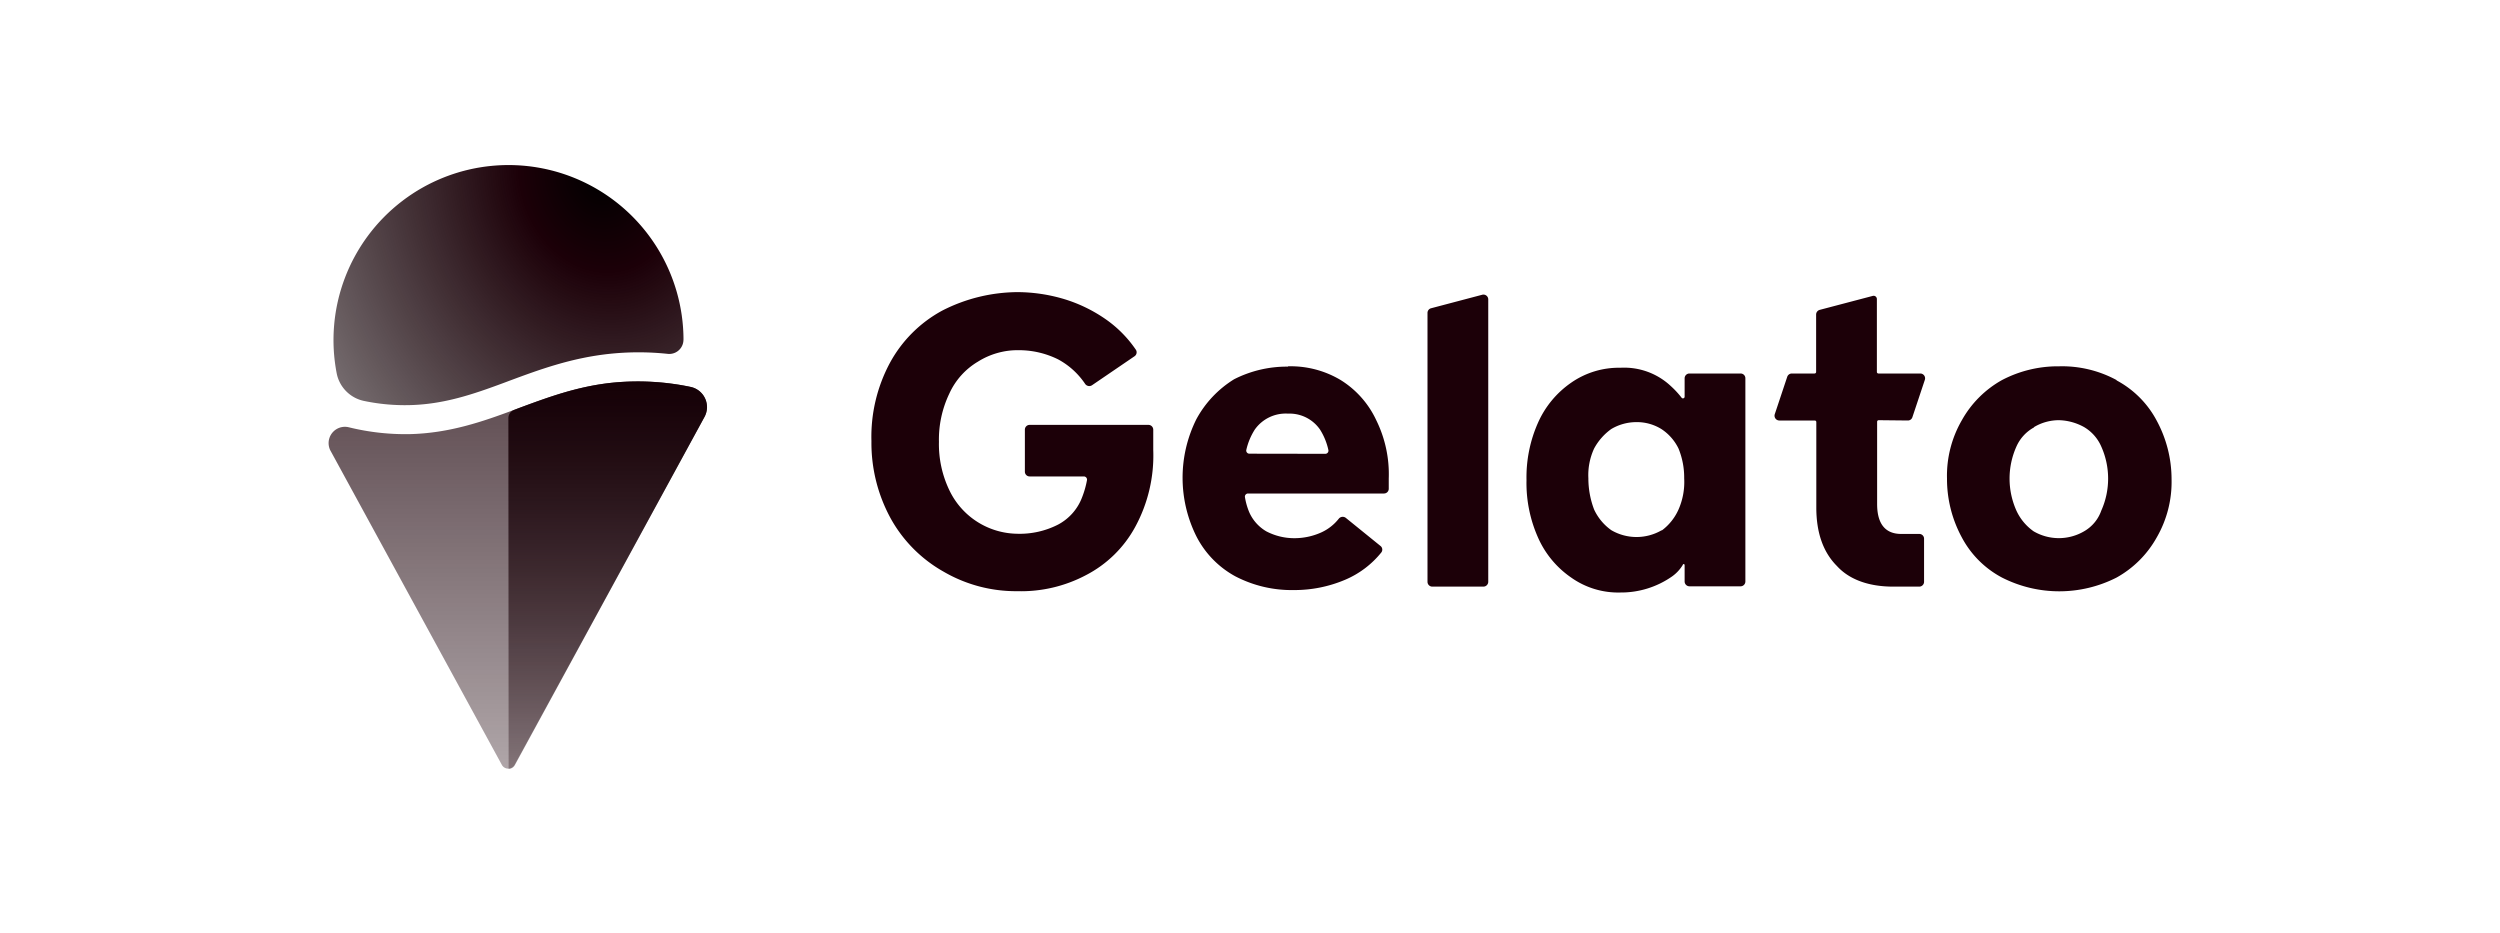 <svg xmlns="http://www.w3.org/2000/svg" xmlns:xlink="http://www.w3.org/1999/xlink" viewBox="0 0 400 149.31"><defs><style>.cls-1{fill:none;}.cls-2{fill:url(#radial-gradient);}.cls-3{opacity:0.7;isolation:isolate;fill:url(#linear-gradient);}.cls-4{fill:url(#linear-gradient-2);}.cls-5{fill:#1c0008;fill-rule:evenodd;}</style><radialGradient id="radial-gradient" cx="1497.23" cy="7.78" r="0.72" gradientTransform="matrix(-144.9, 32.65, 39.12, 173.61, 216739.97, -50207.14)" gradientUnits="userSpaceOnUse"><stop offset="0"/><stop offset="0.12" stop-color="#1c0008"/><stop offset="1" stop-opacity="0"/></radialGradient><linearGradient id="linear-gradient" x1="82.85" y1="-819.39" x2="82.85" y2="-879.92" gradientTransform="matrix(1, 0, 0, -1, 0, -756.89)" gradientUnits="userSpaceOnUse"><stop offset="0" stop-color="#1b0008"/><stop offset="1" stop-color="#1b0008" stop-opacity="0.5"/></linearGradient><linearGradient id="linear-gradient-2" x1="97.25" y1="-817.92" x2="97.25" y2="-905.77" gradientTransform="matrix(1, 0, 0, -1, 0, -756.89)" gradientUnits="userSpaceOnUse"><stop offset="0" stop-color="#150006"/><stop offset="1" stop-color="#1b0008" stop-opacity="0"/></linearGradient></defs><title>Asset 50</title><g id="Layer_2" data-name="Layer 2"><g id="Layer_1-2" data-name="Layer 1"><rect class="cls-1" width="400" height="149.31"/><path class="cls-2" d="M109.35,54.45a2.27,2.27,0,0,1-2.58,2.16,44.24,44.24,0,0,0-9.2,0c-6.18.65-11.32,2.55-16.06,4.31h0l-.85.32c-5,1.86-9.67,3.46-15.17,3.58a31.82,31.82,0,0,1-7.15-.65,5.62,5.62,0,0,1-4.46-4.39,28,28,0,1,1,55.48-5.47Z"/><path class="cls-3" d="M55.83,68.37a2.61,2.61,0,0,0-3,3.65l27.49,50.4a1.17,1.17,0,0,0,2,0l30.34-55.63a3.3,3.3,0,0,0-2.16-4.88A41.12,41.12,0,0,0,98,61.23c-5.58.58-10.21,2.29-15,4.07l-.77.29c-5,1.86-10.32,3.72-16.67,3.87A37.88,37.88,0,0,1,55.83,68.37Z"/><path class="cls-4" d="M81.34,66.9a1.4,1.4,0,0,1,.91-1.31L83,65.3c4.81-1.78,9.44-3.49,15-4.07a41.12,41.12,0,0,1,12.52.68,3.3,3.3,0,0,1,2.16,4.88L82.38,122.42a1.16,1.16,0,0,1-1,.61Z"/><path class="cls-5" d="M170.22,47.84a26.4,26.4,0,0,0-7.33-1.1,26.73,26.73,0,0,0-12.1,2.94,20.74,20.74,0,0,0-8.43,8.43,25,25,0,0,0-2.93,12.47A25.19,25.19,0,0,0,142.54,83,22,22,0,0,0,151,91.48a23,23,0,0,0,11.74,3.11,22.19,22.19,0,0,0,11-2.56,18.77,18.77,0,0,0,7.88-7.7A23.9,23.9,0,0,0,184.52,72V70c0-.26,0-.56,0-.87v-.38a.77.77,0,0,0-.77-.77h-19a.76.76,0,0,0-.77.77v6.71a.76.76,0,0,0,.77.77h8.67a.51.51,0,0,1,.5.58,14.73,14.73,0,0,1-.77,2.72,8.22,8.22,0,0,1-3.85,4.4,13.49,13.49,0,0,1-6.6,1.47,12.21,12.21,0,0,1-10.82-7,17,17,0,0,1-1.65-7.7,17,17,0,0,1,1.65-7.7,11.43,11.43,0,0,1,4.58-5.13,11.94,11.94,0,0,1,6.6-1.84,14.15,14.15,0,0,1,6.24,1.47,12.12,12.12,0,0,1,4.32,3.92.8.8,0,0,0,1.1.22l6.82-4.65a.76.76,0,0,0,.22-1A18.93,18.93,0,0,0,177,51.14,23.63,23.63,0,0,0,170.22,47.84Zm58.72,1.49,8.18-2.16a.77.77,0,0,1,1,.75V93.09a.78.78,0,0,1-.77.77h-8.18a.77.77,0,0,1-.77-.77v-43A.77.77,0,0,1,228.94,49.33Zm96.51,19a7.78,7.78,0,0,1,4-1.1,8.74,8.74,0,0,1,4,1.1,6.71,6.71,0,0,1,2.75,3.11,12.54,12.54,0,0,1,0,10.27,6.14,6.14,0,0,1-2.75,3.3,8,8,0,0,1-8.07,0,8.23,8.23,0,0,1-2.75-3.3,12.54,12.54,0,0,1,0-10.27A6.47,6.47,0,0,1,325.45,68.38Zm13.2-7.52a18.3,18.3,0,0,0-9.17-2.2,19.28,19.28,0,0,0-9.16,2.2,16.64,16.64,0,0,0-6.42,6.42,17.74,17.74,0,0,0-2.38,9.35A19.62,19.62,0,0,0,313.9,86a15.44,15.44,0,0,0,6.42,6.41,20.19,20.19,0,0,0,18.33,0A16.55,16.55,0,0,0,345.07,86a17.77,17.77,0,0,0,2.38-9.35,19.71,19.71,0,0,0-2.38-9.35A15.52,15.52,0,0,0,338.65,60.86Zm-69.39,29.5a.16.16,0,0,1,.28.08v2.65a.78.78,0,0,0,.77.77h8.18a.77.77,0,0,0,.77-.77V60.53a.76.76,0,0,0-.77-.77h-8.18a.77.77,0,0,0-.77.77v2.95a.27.27,0,0,1-.48.16,14.42,14.42,0,0,0-1.72-1.86,10.91,10.91,0,0,0-8.06-2.94,13.36,13.36,0,0,0-7.89,2.39,15.35,15.35,0,0,0-5.31,6.41,21.48,21.48,0,0,0-1.84,9.17A21.48,21.48,0,0,0,246.08,86a15.2,15.2,0,0,0,5.31,6.41,13,13,0,0,0,7.89,2.39,14.22,14.22,0,0,0,8.25-2.57A6.17,6.17,0,0,0,269.26,90.36Zm-3.38-5.48a8,8,0,0,1-8.07,0,8.37,8.37,0,0,1-2.75-3.3,14,14,0,0,1-.92-5,10.13,10.13,0,0,1,.92-4.77,9.2,9.2,0,0,1,2.75-3.12,7.88,7.88,0,0,1,4-1.1,7.43,7.43,0,0,1,4,1.1,7.78,7.78,0,0,1,2.75,3.12,12.25,12.25,0,0,1,.91,4.77,10.92,10.92,0,0,1-.91,5A8.45,8.45,0,0,1,265.88,84.88Zm34.71-17.6a.25.25,0,0,0-.25.25V80.66c0,3.12,1.28,4.77,3.85,4.77h2.9a.76.76,0,0,1,.76.76v6.9a.77.77,0,0,1-.76.77h-4.18c-3.85,0-7-1.1-9-3.3q-3.3-3.3-3.3-9.35V67.53a.25.25,0,0,0-.25-.25h-5.68a.77.77,0,0,1-.72-1l2-6a.78.78,0,0,1,.73-.52h3.64a.25.25,0,0,0,.25-.26V50.33a.78.78,0,0,1,.57-.75l8.51-2.24a.52.52,0,0,1,.64.5V59.5a.25.25,0,0,0,.25.26h6.7a.77.77,0,0,1,.73,1l-2,6a.75.75,0,0,1-.72.52Zm-94.51-8.62a15.57,15.57,0,0,1,8.43,2.2,15,15,0,0,1,5.69,6.42,19.54,19.54,0,0,1,2,9.35v1.61a.76.76,0,0,1-.76.77H199.69a.5.5,0,0,0-.5.58,10.75,10.75,0,0,0,.66,2.35,6.63,6.63,0,0,0,2.75,3.12,9.66,9.66,0,0,0,4.4,1.1,10.42,10.42,0,0,0,4.4-.92A7.54,7.54,0,0,0,214.2,83a.81.81,0,0,1,1.13-.14l5.58,4.52a.74.74,0,0,1,.11,1,14.89,14.89,0,0,1-5.77,4.37A20.74,20.74,0,0,1,207,94.41a19.5,19.5,0,0,1-9.35-2.2,15.1,15.1,0,0,1-6.24-6.42,21,21,0,0,1,0-18.7,17,17,0,0,1,6.05-6.41A18.61,18.61,0,0,1,206.08,58.66ZM199.9,72.59a.5.5,0,0,1-.49-.61,10.36,10.36,0,0,1,1.35-3.24,6.06,6.06,0,0,1,5.32-2.56,5.93,5.93,0,0,1,5.13,2.56A10.17,10.17,0,0,1,212.54,72a.5.5,0,0,1-.49.61Z"/></g></g></svg>